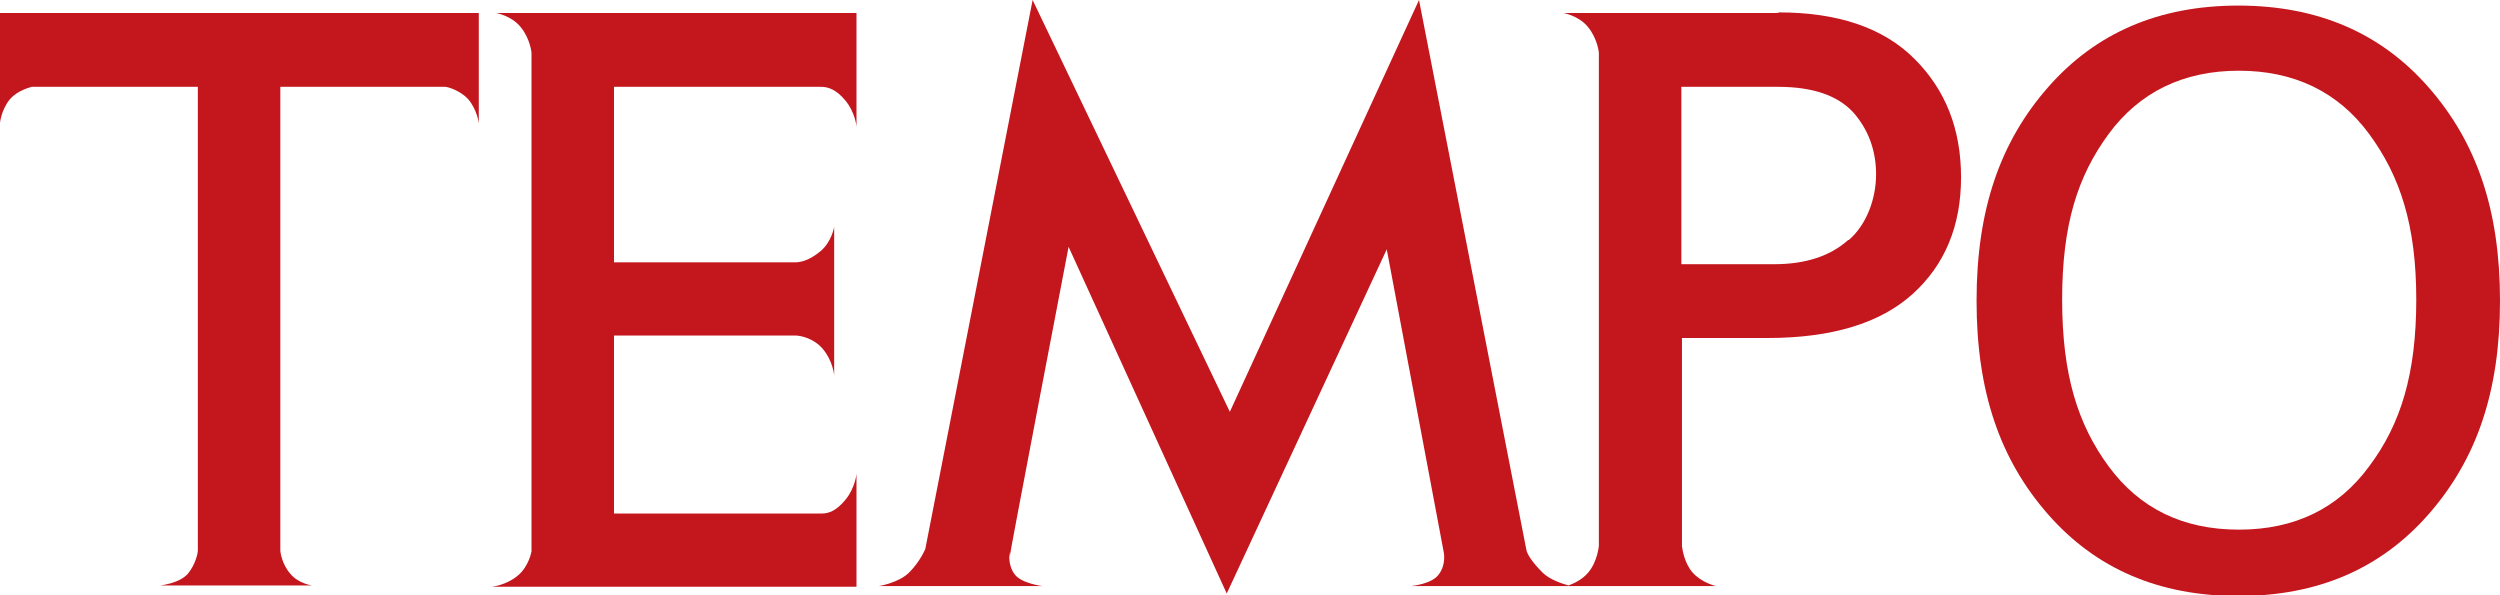 <?xml version="1.0" encoding="UTF-8"?>
<svg xmlns="http://www.w3.org/2000/svg" xmlns:svg="http://www.w3.org/2000/svg" xmlns:sodipodi="http://sodipodi.sourceforge.net/DTD/sodipodi-0.dtd" xmlns:rdf="http://www.w3.org/1999/02/22-rdf-syntax-ns#" xmlns:inkscape="http://www.inkscape.org/namespaces/inkscape" xmlns:dc="http://purl.org/dc/elements/1.1/" xmlns:cc="http://creativecommons.org/ns#" version="1.1" viewBox="0 0 403.1 96">
  <defs>
    <style>
      .cls-1 {
        fill: #c4161d;
      }
    </style>
  </defs>
  <!-- Generator: Adobe Illustrator 28.7.1, SVG Export Plug-In . SVG Version: 1.2.0 Build 142)  -->
  <g>
    <g id="svg2">
      <sodipodi:namedview id="namedview56" bordercolor="#666666" borderopacity="1" fit-margin-bottom="0" fit-margin-left="0" fit-margin-right="0" fit-margin-top="0" gridtolerance="10" guidetolerance="10" inkscape:current-layer="svg2" inkscape:cx="84.409199" inkscape:cy="44.513065" inkscape:pageopacity="0" inkscape:pageshadow="2" inkscape:window-height="1001" inkscape:window-maximized="1" inkscape:window-width="1920" inkscape:window-x="-9" inkscape:window-y="-9" inkscape:zoom="4.3920922" objecttolerance="10" pagecolor="#ffffff" showgrid="false"/>
      <g id="g14">
        <g id="g32">
          <path id="path34" class="cls-1" d="M391.6,14.1c-7.7-8.8-17.9-13.2-30.7-13.2s-23,4.4-30.7,13.2c-7.7,8.8-11.5,19.7-11.5,34.4s3.8,25.6,11.5,34.4c7.7,8.8,17.9,13.2,30.7,13.2s23-4.4,30.7-13.2c7.7-8.8,11.5-19.7,11.5-34.4,0-14.7-3.8-25.6-11.5-34.4M382,75.2c-5,6.8-12,10.2-21,10.2s-16-3.4-21-10.2c-5-6.8-7.5-14.8-7.5-26.9s2.5-19.9,7.5-26.7c5-6.8,12.1-10.2,21-10.2s16,3.4,21,10.2c5,6.8,7.6,14.7,7.6,26.7s-2.5,20.1-7.6,26.9"/>
        </g>
        <g id="g36">
          <path id="path38" class="cls-1" d="M286.7,2.1h-34.6s2.4.4,3.9,2.2c1.6,1.9,1.8,4.2,1.8,4.2v79.5s-.2,2.5-1.7,4.3c-1,1.2-2.4,1.8-3.2,2.1-1-.3-3-.9-4.2-2.1-1.7-1.7-2.5-3-2.6-3.7L228.8,0l-30.5,66.4L166.5,0l-17.3,88.5s-.8,2-2.6,3.8c-1.7,1.7-4.9,2.2-4.9,2.2h6.4,0,20s-3.4-.4-4.5-1.9c-1.2-1.6-.8-3.6-.8-3.6v.8c-.1,0,9.5-50,9.5-50l25.5,55.9,25.8-55.5,9.2,48.9h0c0,0,.4,1.9-.8,3.5-1.1,1.6-4.5,1.9-4.5,1.9h25.1,0,24.1s-2.3-.5-3.8-2.2c-1.3-1.5-1.6-3.6-1.7-4.2v-33.6h13.8c10.4,0,18.2-2.4,23.4-7.1,5.2-4.7,7.8-11,7.8-18.8s-2.5-14.1-7.5-19.1c-5-5-12.3-7.5-21.9-7.5M298,38.7c-2.9,2.6-6.9,3.9-11.9,3.9h-15V14h15.6c5.6,0,9.6,1.4,12.1,4.1,2.4,2.7,3.7,6.1,3.7,10s-1.5,8.1-4.4,10.6"/>
        </g>
        <g id="g40">
          <path id="path42" class="cls-1" d="M132.4,14c1.2,0,2.5.5,3.9,2.2,1.6,1.9,1.8,4.2,1.8,4.2V2.1h-52.4s-5.7,0-5.7,0c0,0,2.4.4,3.9,2.2,1.6,1.9,1.8,4.2,1.8,4.2v80.4s-.4,2.4-2.2,3.9c-1.9,1.6-4.2,1.8-4.2,1.8h58.8v-18.2s-.2,2.3-1.8,4.2c-1.4,1.7-2.6,2.2-3.8,2.2h-33.5v-28.7h29.2c1,0,3.1.5,4.5,2.2,1.6,1.9,1.8,4.2,1.8,4.2v-6.3h0v-11.9h0v-5.7s-.4,2.4-2.2,3.9c-1.8,1.5-3.2,1.8-4.1,1.8h-29.2V14h33.5"/>
        </g>
        <g id="g44">
          <path id="path46" class="cls-1" d="M0,2.1v17.7s.2-2.1,1.6-3.8c1.3-1.5,3.3-1.9,3.5-2h26.8v74.8c0,.3-.3,2.1-1.6,3.7-1.4,1.6-4.5,1.9-4.5,1.9h24.5s-2.2-.3-3.5-1.9c-1.4-1.6-1.6-3.6-1.6-3.7V14h26.6c.3,0,2.3.5,3.7,2,1.5,1.8,1.7,3.9,1.7,3.9V2.1H0"/>
        </g>
      </g>
    </g>
  </g>
</svg>